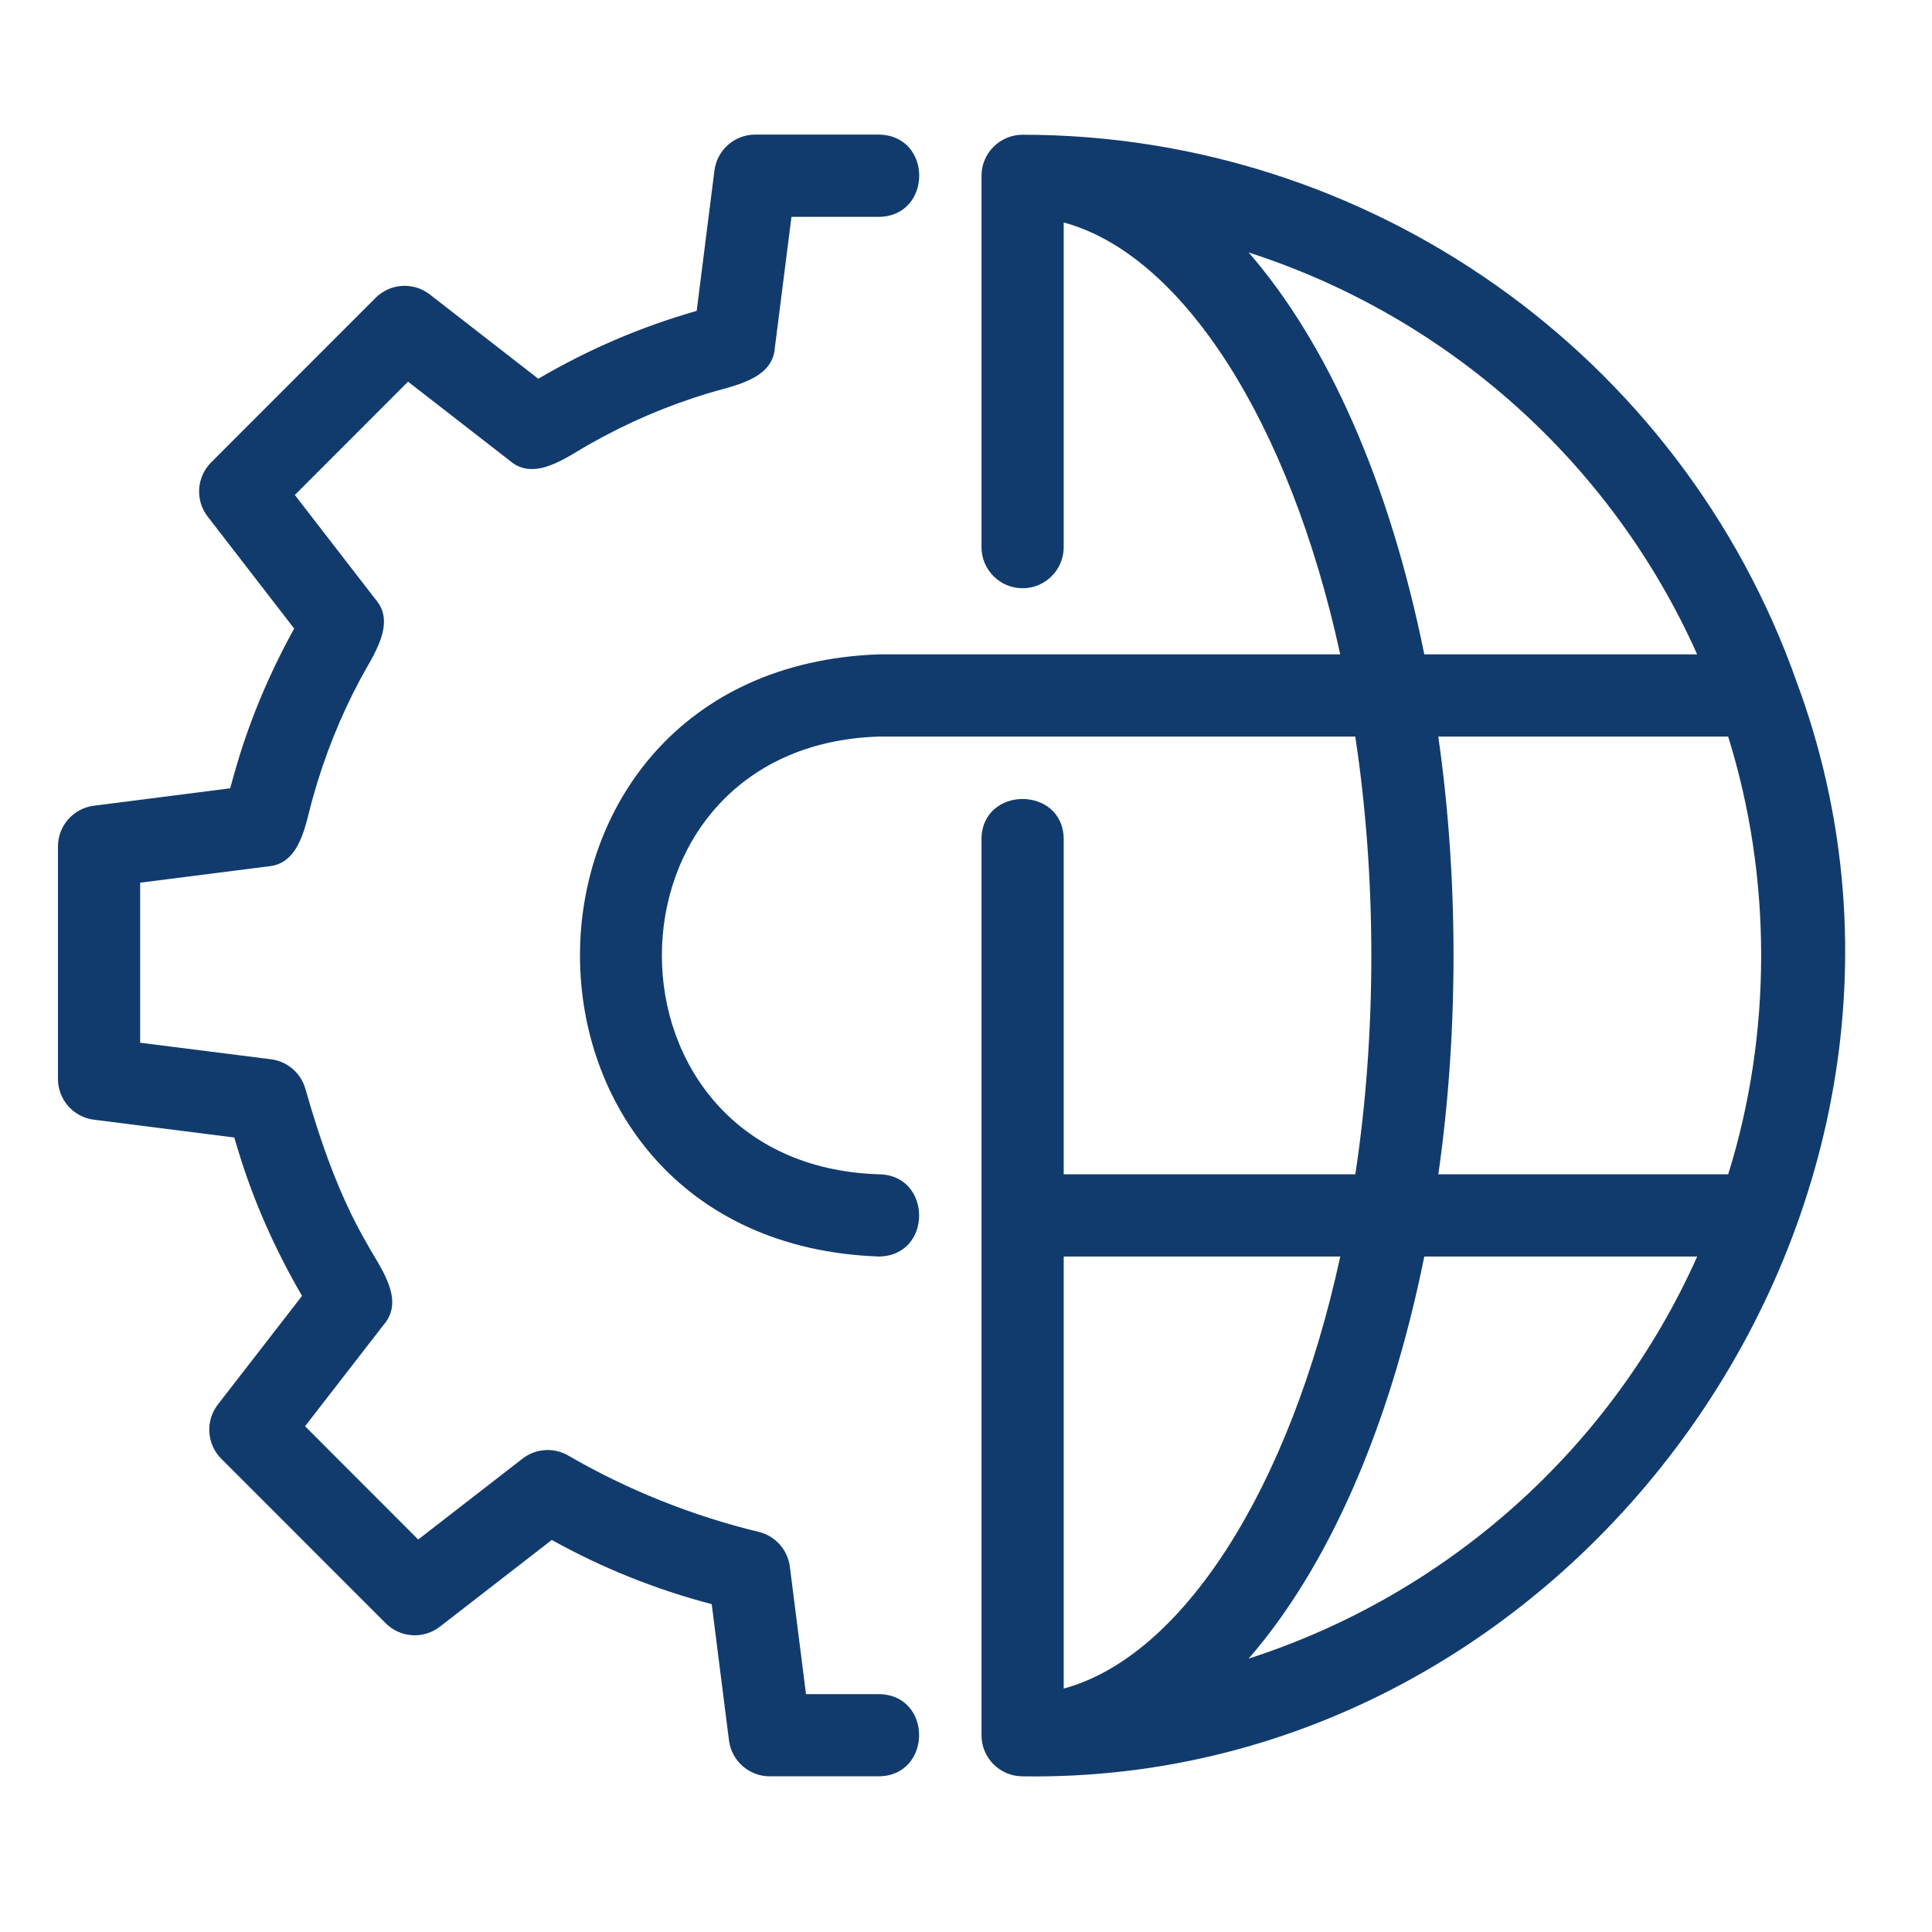 <svg xmlns="http://www.w3.org/2000/svg" xmlns:xlink="http://www.w3.org/1999/xlink" width="150" zoomAndPan="magnify" viewBox="108 113 150 150" height="150" preserveAspectRatio="xMidYMid meet" version="1.0"><defs><clipPath id="6088eeaf2b"><path d="M 112.5 123.25 L 180 123.25 L 180 251 L 112.5 251 Z M 112.5 123.25 " clip-rule="nonzero"/></clipPath><clipPath id="c13bcba66d"><path d="M 153 123.25 L 252 123.25 L 252 251 L 153 251 Z M 153 123.25 " clip-rule="nonzero"/></clipPath></defs><g clip-path="url(#6088eeaf2b)"><path fill="#123b6d" d="M 176.227 244.531 L 170.578 244.531 L 169.324 234.637 C 169.16 233.359 168.25 232.305 167.008 231.961 C 161.805 230.715 156.66 228.66 152.031 225.957 C 150.922 225.363 149.562 225.477 148.566 226.25 L 140.469 232.527 L 131.684 223.734 L 137.793 215.848 C 139.508 213.875 137.449 211.332 136.488 209.551 C 134.328 205.844 132.871 201.609 131.695 197.484 C 131.332 196.281 130.293 195.402 129.043 195.242 L 118.883 193.957 L 118.883 181.531 L 128.785 180.27 C 131.391 180.086 131.73 176.84 132.301 174.902 C 133.191 171.711 134.426 168.625 135.977 165.727 C 136.887 163.996 138.824 161.426 137.156 159.535 C 137.156 159.535 130.891 151.43 130.891 151.43 L 139.68 142.633 L 147.559 148.754 C 149.535 150.48 152.082 148.406 153.859 147.438 C 156.734 145.809 159.793 144.5 162.945 143.543 C 164.801 142.965 168 142.516 168.16 139.996 C 168.16 139.996 169.449 129.836 169.449 129.836 L 176.227 129.836 C 180.391 129.801 180.438 123.508 176.227 123.449 C 176.227 123.449 166.637 123.449 166.637 123.449 C 165.027 123.449 163.672 124.645 163.469 126.242 L 162.09 137.137 C 157.793 138.359 153.648 140.141 149.793 142.406 C 149.793 142.406 141.371 135.863 141.371 135.863 C 140.102 134.875 138.293 134.988 137.156 136.129 L 124.391 148.902 C 123.258 150.039 123.141 151.84 124.125 153.109 L 130.84 161.801 C 128.852 165.395 127.254 169.211 126.152 173.191 C 126.152 173.191 125.871 174.203 125.871 174.203 L 115.289 175.555 C 113.695 175.758 112.5 177.113 112.5 178.723 L 112.5 196.77 C 112.5 198.375 113.695 199.73 115.289 199.934 L 126.188 201.316 L 126.488 202.305 C 127.68 206.262 129.379 210.051 131.449 213.613 C 131.449 213.613 124.914 222.047 124.914 222.047 C 123.93 223.316 124.047 225.121 125.18 226.258 L 137.945 239.027 C 139.082 240.168 140.887 240.281 142.156 239.293 L 150.84 232.562 C 154.754 234.738 158.938 236.418 163.258 237.547 C 163.258 237.547 164.598 248.125 164.598 248.125 C 164.801 249.719 166.156 250.914 167.766 250.914 L 176.227 250.914 C 180.387 250.867 180.418 244.57 176.227 244.531 Z M 176.227 244.531 " fill-opacity="1" fill-rule="nonzero"/></g><g clip-path="url(#c13bcba66d)"><path fill="#123b6d" d="M 247.492 165.941 C 238.512 140.531 214.359 123.461 187.395 123.461 C 185.633 123.461 184.203 124.891 184.203 126.652 L 184.203 155.48 C 184.203 157.242 185.633 158.672 187.395 158.672 C 189.156 158.672 190.586 157.242 190.586 155.48 L 190.586 130.273 C 199.77 132.75 208.121 145.703 212.055 163.805 L 176.223 163.805 C 145.305 164.914 145.293 209.441 176.223 210.555 C 180.422 210.523 180.391 204.203 176.227 204.172 C 153.781 203.457 153.77 170.902 176.23 170.188 C 176.23 170.188 213.223 170.188 213.223 170.188 C 214.883 181.109 214.887 193.246 213.227 204.172 C 213.227 204.172 190.586 204.172 190.586 204.172 L 190.586 178.164 C 190.57 173.992 184.219 173.988 184.203 178.164 C 184.203 178.164 184.203 247.723 184.203 247.723 C 184.203 249.484 185.633 250.914 187.395 250.914 C 230.562 251.574 262.523 206.402 247.492 165.941 Z M 204.945 132.602 C 220.254 137.535 233.059 148.785 239.766 163.805 L 218.582 163.805 C 215.875 150.402 211.055 139.633 204.945 132.602 Z M 219.668 170.188 L 242.172 170.188 C 245.59 181.102 245.59 193.254 242.176 204.172 C 242.176 204.172 219.672 204.172 219.672 204.172 C 221.246 193.199 221.246 181.16 219.668 170.188 Z M 190.586 244.098 L 190.586 210.555 L 212.059 210.555 C 208.125 228.664 199.77 241.621 190.586 244.098 Z M 204.945 241.773 C 211.059 234.738 215.875 223.965 218.582 210.555 L 239.77 210.555 C 233.062 225.578 220.258 236.836 204.945 241.773 Z M 204.945 241.773 " fill-opacity="1" fill-rule="nonzero"/></g></svg>